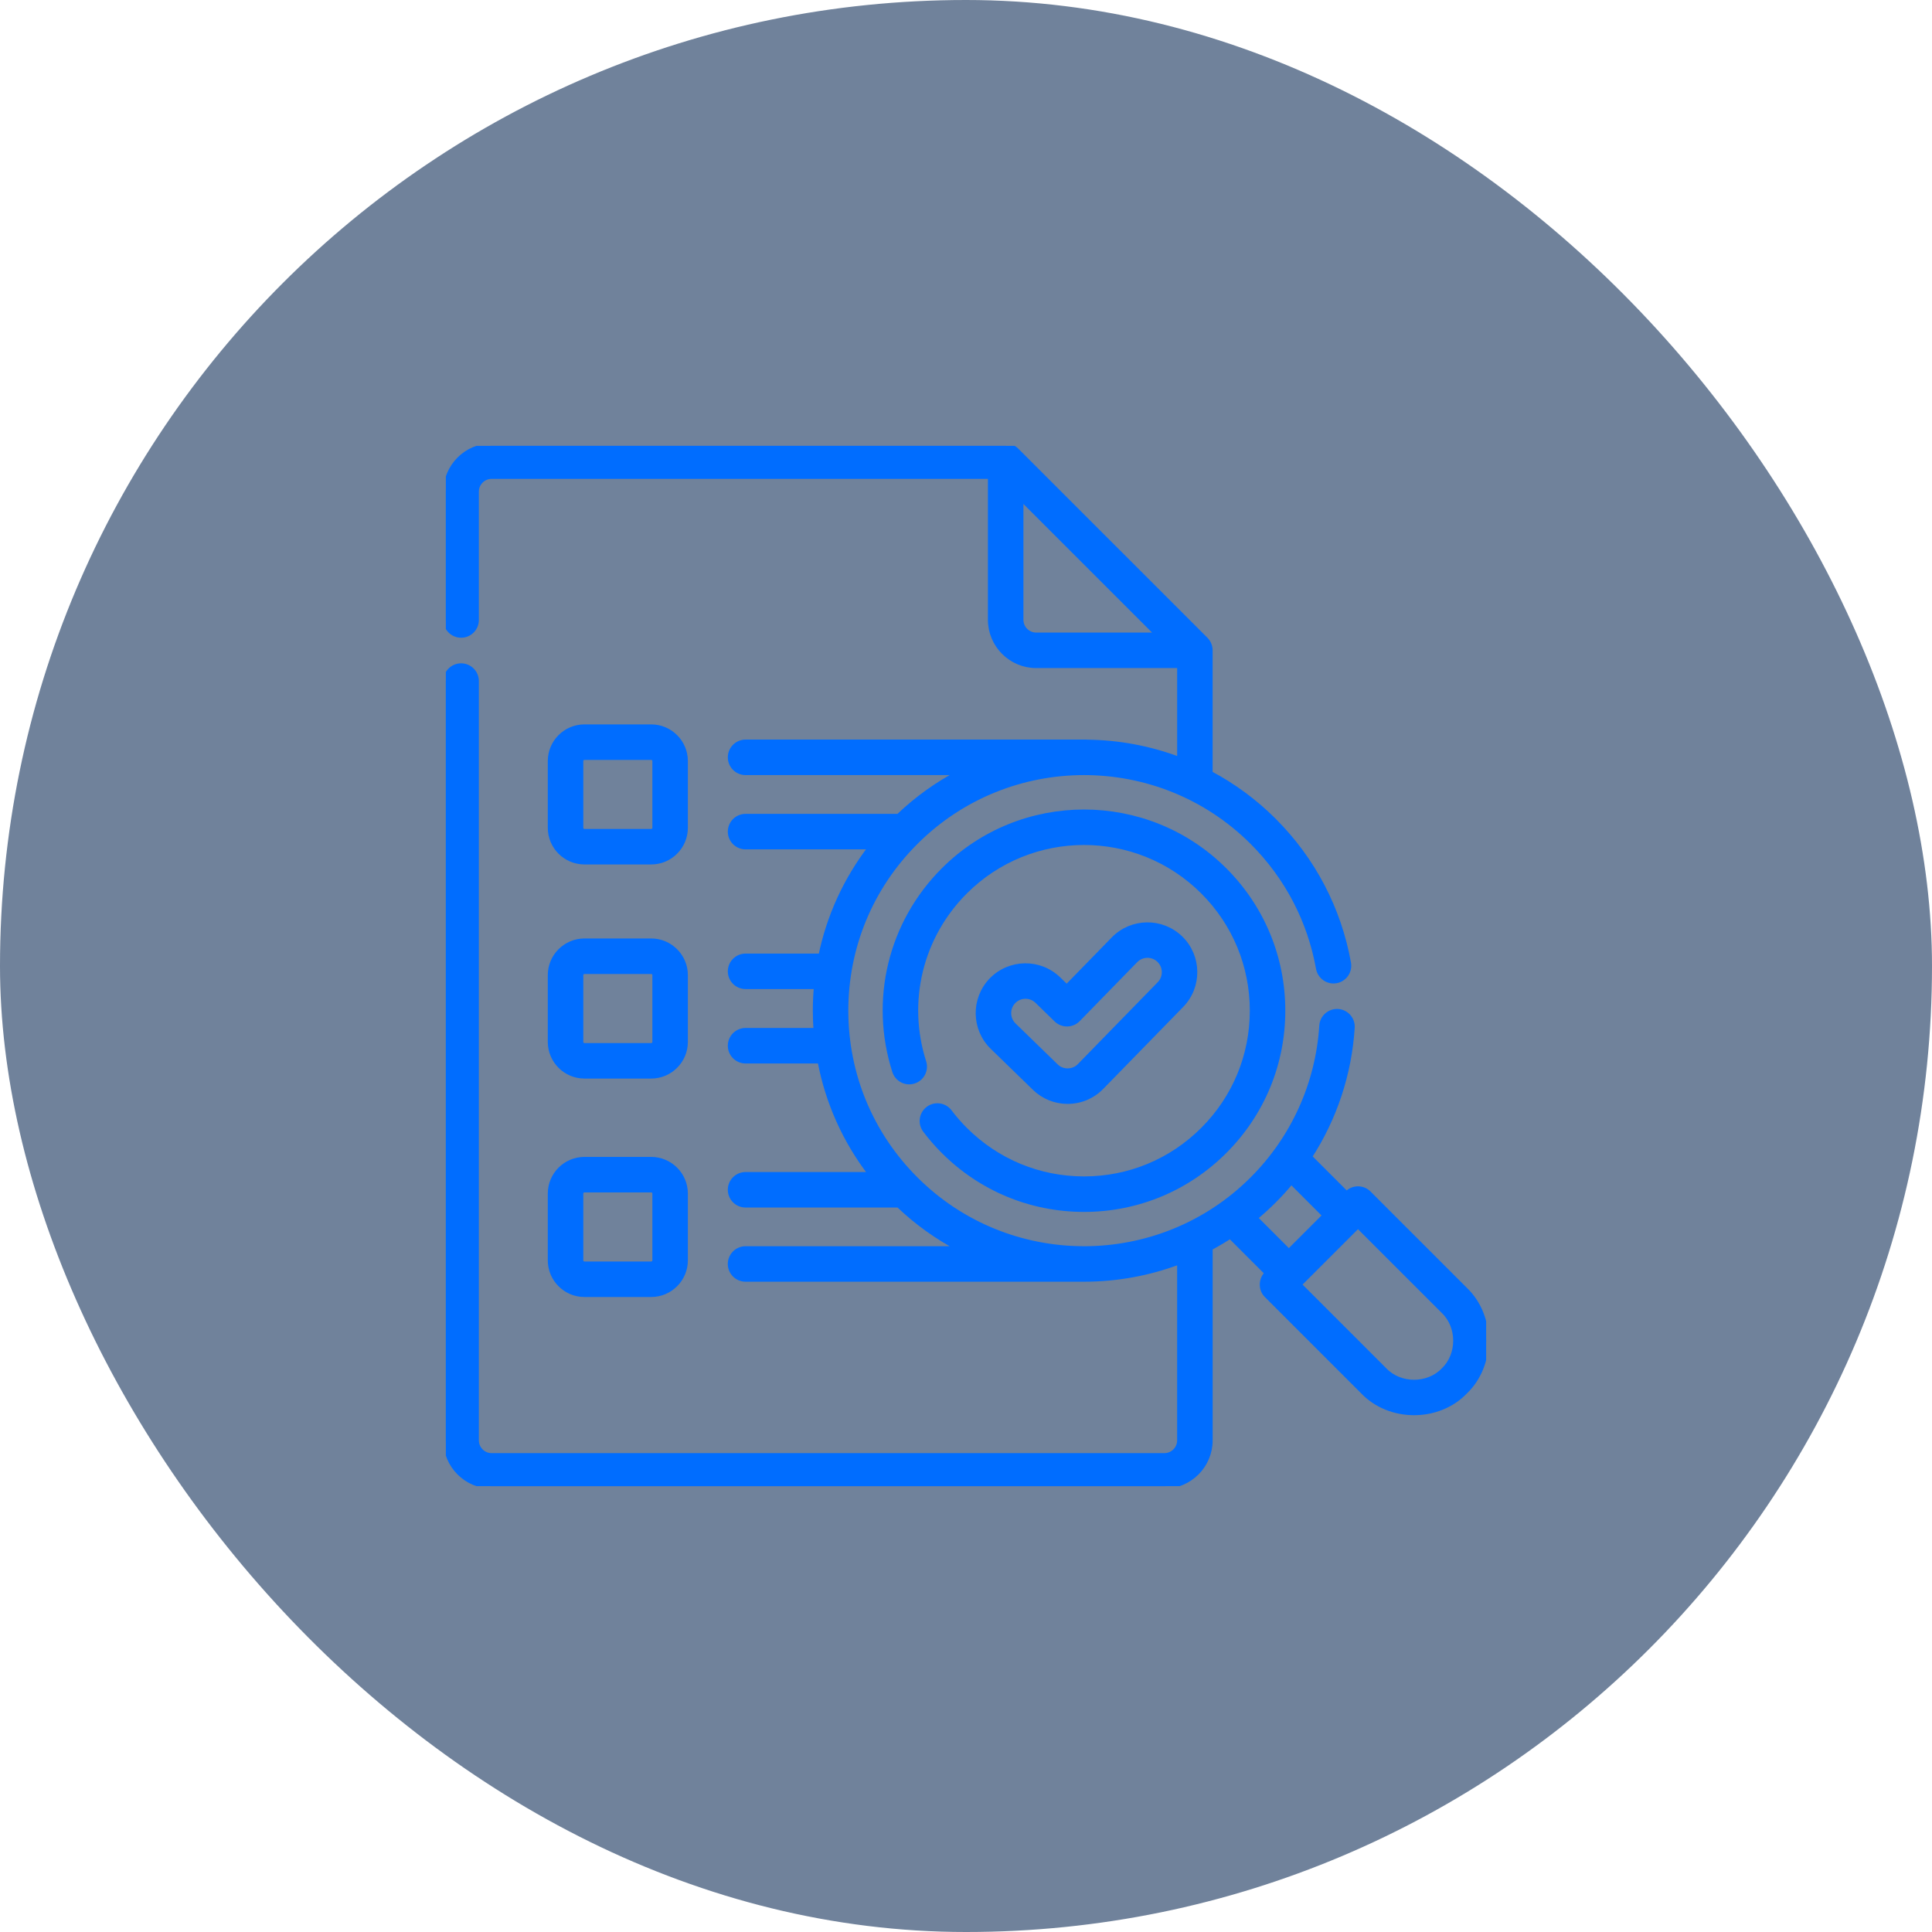 <svg width="78" height="78" viewBox="0 0 78 78" fill="none" xmlns="http://www.w3.org/2000/svg">
<rect width="78" height="78" rx="39" fill="#113059" fill-opacity="0.6"/>
<g clip-path="url(#clip0_1224_12130)">
<path d="M43.102 44.467C43.622 44.467 44.108 44.262 44.471 43.89L47.696 40.584C48.432 39.829 48.417 38.617 47.662 37.88C46.907 37.145 45.694 37.16 44.958 37.914L43.067 39.854L42.735 39.532C41.979 38.797 40.767 38.814 40.031 39.569C39.297 40.325 39.314 41.538 40.069 42.273L41.77 43.926C42.129 44.275 42.602 44.467 43.102 44.467ZM40.916 40.429C41.177 40.16 41.608 40.155 41.876 40.416L42.648 41.167C42.892 41.404 43.282 41.399 43.52 41.155L45.841 38.775C46.103 38.507 46.533 38.502 46.801 38.763C47.069 39.025 47.075 39.455 46.813 39.723L43.589 43.029C43.34 43.296 42.886 43.302 42.629 43.042L40.929 41.389C40.661 41.128 40.654 40.697 40.916 40.429Z" fill="#006DFF" stroke="#006DFF" stroke-width="0.2"/>
<path d="M38.337 44.887C38.132 44.615 37.745 44.561 37.474 44.766C37.202 44.971 37.148 45.357 37.353 45.629C37.577 45.927 37.826 46.212 38.091 46.477C39.607 47.993 41.622 48.828 43.766 48.828C45.909 48.828 47.925 47.993 49.441 46.477C50.957 44.962 51.791 42.946 51.791 40.803C51.791 38.66 50.956 36.644 49.441 35.129C46.311 32 41.22 32 38.091 35.129C35.957 37.262 35.202 40.373 36.121 43.249C36.224 43.574 36.571 43.753 36.895 43.649C37.22 43.546 37.399 43.199 37.295 42.875C36.518 40.44 37.157 37.806 38.963 36.001C41.611 33.352 45.92 33.352 48.569 36.001C49.852 37.283 50.558 38.989 50.558 40.803C50.558 42.617 49.852 44.323 48.569 45.605C47.286 46.888 45.58 47.595 43.766 47.595C41.951 47.595 40.246 46.888 38.963 45.605C38.738 45.38 38.527 45.139 38.337 44.887Z" fill="#006DFF" stroke="#006DFF" stroke-width="0.2"/>
<path d="M59.152 52.065L55.262 48.176C55.022 47.935 54.631 47.935 54.39 48.176L54.367 48.2L52.87 46.703C53.876 45.152 54.475 43.36 54.593 41.489C54.615 41.15 54.357 40.857 54.017 40.835C53.677 40.815 53.384 41.072 53.363 41.412C53.215 43.747 52.222 45.946 50.565 47.602C48.693 49.474 46.234 50.411 43.775 50.414C43.772 50.413 43.769 50.413 43.766 50.413H43.717C41.27 50.401 38.828 49.464 36.966 47.602C35.149 45.786 34.149 43.371 34.149 40.803C34.149 38.235 35.149 35.82 36.966 34.004C40.715 30.255 46.816 30.255 50.565 34.004C51.962 35.401 52.883 37.162 53.23 39.098C53.291 39.433 53.611 39.656 53.946 39.596C54.281 39.536 54.504 39.215 54.444 38.88C54.052 36.695 53.013 34.708 51.437 33.132C50.657 32.352 49.785 31.716 48.857 31.223V26.255C48.857 26.093 48.791 25.934 48.677 25.819L41.037 18.181C40.922 18.066 40.764 18 40.601 18H19.85C18.83 18 18 18.83 18 19.849V25.031C18 25.371 18.276 25.647 18.617 25.647C18.957 25.647 19.233 25.371 19.233 25.031V19.849C19.233 19.509 19.51 19.233 19.85 19.233H39.985V25.022C39.985 26.042 40.815 26.872 41.834 26.872H47.625V30.665C46.422 30.209 45.154 29.975 43.883 29.962C43.877 29.961 43.871 29.959 43.865 29.959H30.1C29.76 29.959 29.484 30.235 29.484 30.576C29.484 30.916 29.76 31.192 30.1 31.192H38.732C37.852 31.652 37.023 32.241 36.273 32.958H30.1C29.76 32.958 29.484 33.234 29.484 33.575C29.484 33.915 29.76 34.191 30.1 34.191H35.163C34.157 35.495 33.469 36.996 33.14 38.599H30.1C29.76 38.599 29.484 38.875 29.484 39.215C29.484 39.555 29.76 39.831 30.1 39.831H32.96C32.931 40.153 32.916 40.477 32.916 40.803C32.916 41.071 32.926 41.337 32.945 41.602H30.1C29.76 41.602 29.484 41.878 29.484 42.218C29.484 42.559 29.76 42.835 30.1 42.835H33.106C33.42 44.503 34.121 46.067 35.165 47.418H30.1C29.76 47.418 29.484 47.694 29.484 48.034C29.484 48.375 29.76 48.651 30.1 48.651H36.275C37.025 49.367 37.852 49.954 38.73 50.413H30.1C29.759 50.413 29.483 50.69 29.483 51.03C29.483 51.37 29.759 51.646 30.1 51.646H43.766C45.075 51.646 46.384 51.411 47.624 50.941V58.151C47.624 58.491 47.348 58.767 47.008 58.767H19.85C19.51 58.767 19.233 58.491 19.233 58.151V27.497C19.233 27.156 18.957 26.88 18.616 26.88C18.276 26.88 18 27.156 18 27.497V58.151C18 59.17 18.83 60 19.85 60H47.008C48.028 60 48.858 59.17 48.858 58.151V50.383C49.133 50.237 49.403 50.078 49.667 49.907L51.163 51.403C50.904 51.629 50.891 52.06 51.14 52.298L55.029 56.187C56.114 57.318 58.067 57.318 59.152 56.187C60.283 55.102 60.283 53.15 59.152 52.065ZM41.834 25.639C41.495 25.639 41.218 25.362 41.218 25.022V20.105L46.753 25.639H41.834ZM50.673 49.168C50.936 48.951 51.191 48.72 51.437 48.474C51.682 48.229 51.913 47.974 52.132 47.709L53.495 49.072L52.035 50.531L50.673 49.168ZM58.28 55.316C57.654 55.968 56.527 55.968 55.901 55.316L52.447 51.862L54.826 49.484L58.28 52.937C58.932 53.563 58.933 54.69 58.28 55.316Z" fill="#006DFF" stroke="#006DFF" stroke-width="0.2"/>
<path d="M23.595 34.8H26.292C27.052 34.8 27.671 34.182 27.671 33.421V30.725C27.671 29.964 27.052 29.346 26.292 29.346H23.595C22.834 29.346 22.216 29.964 22.216 30.725V33.421C22.216 34.182 22.834 34.8 23.595 34.8ZM23.449 30.725C23.449 30.644 23.515 30.579 23.595 30.579H26.292C26.373 30.579 26.438 30.644 26.438 30.725V33.421C26.438 33.502 26.372 33.567 26.292 33.567H23.595C23.514 33.567 23.449 33.502 23.449 33.421V30.725Z" fill="#006DFF" stroke="#006DFF" stroke-width="0.2"/>
<path d="M22.216 42.065C22.216 42.825 22.834 43.444 23.595 43.444H26.292C27.052 43.444 27.671 42.825 27.671 42.065V39.368C27.671 38.608 27.052 37.989 26.292 37.989H23.595C22.834 37.989 22.216 38.608 22.216 39.368V42.065ZM23.449 39.368C23.449 39.288 23.515 39.222 23.595 39.222H26.292C26.373 39.222 26.438 39.288 26.438 39.368V42.065C26.438 42.145 26.372 42.211 26.292 42.211H23.595C23.514 42.211 23.449 42.145 23.449 42.065V39.368Z" fill="#006DFF" stroke="#006DFF" stroke-width="0.2"/>
<path d="M22.216 50.884C22.216 51.644 22.834 52.263 23.595 52.263H26.292C27.052 52.263 27.671 51.644 27.671 50.884V48.187C27.671 47.427 27.052 46.808 26.292 46.808H23.595C22.834 46.808 22.216 47.427 22.216 48.187V50.884ZM23.449 48.187C23.449 48.106 23.515 48.041 23.595 48.041H26.292C26.373 48.041 26.438 48.106 26.438 48.187V50.884C26.438 50.964 26.372 51.03 26.292 51.03H23.595C23.514 51.03 23.449 50.964 23.449 50.884V48.187Z" fill="#006DFF" stroke="#006DFF" stroke-width="0.2"/>
</g>
<defs>
<clipPath id="clip0_1224_12130">
<rect width="42" height="42" fill="white" transform="translate(18 18)"/>
</clipPath>
</defs>
</svg>
